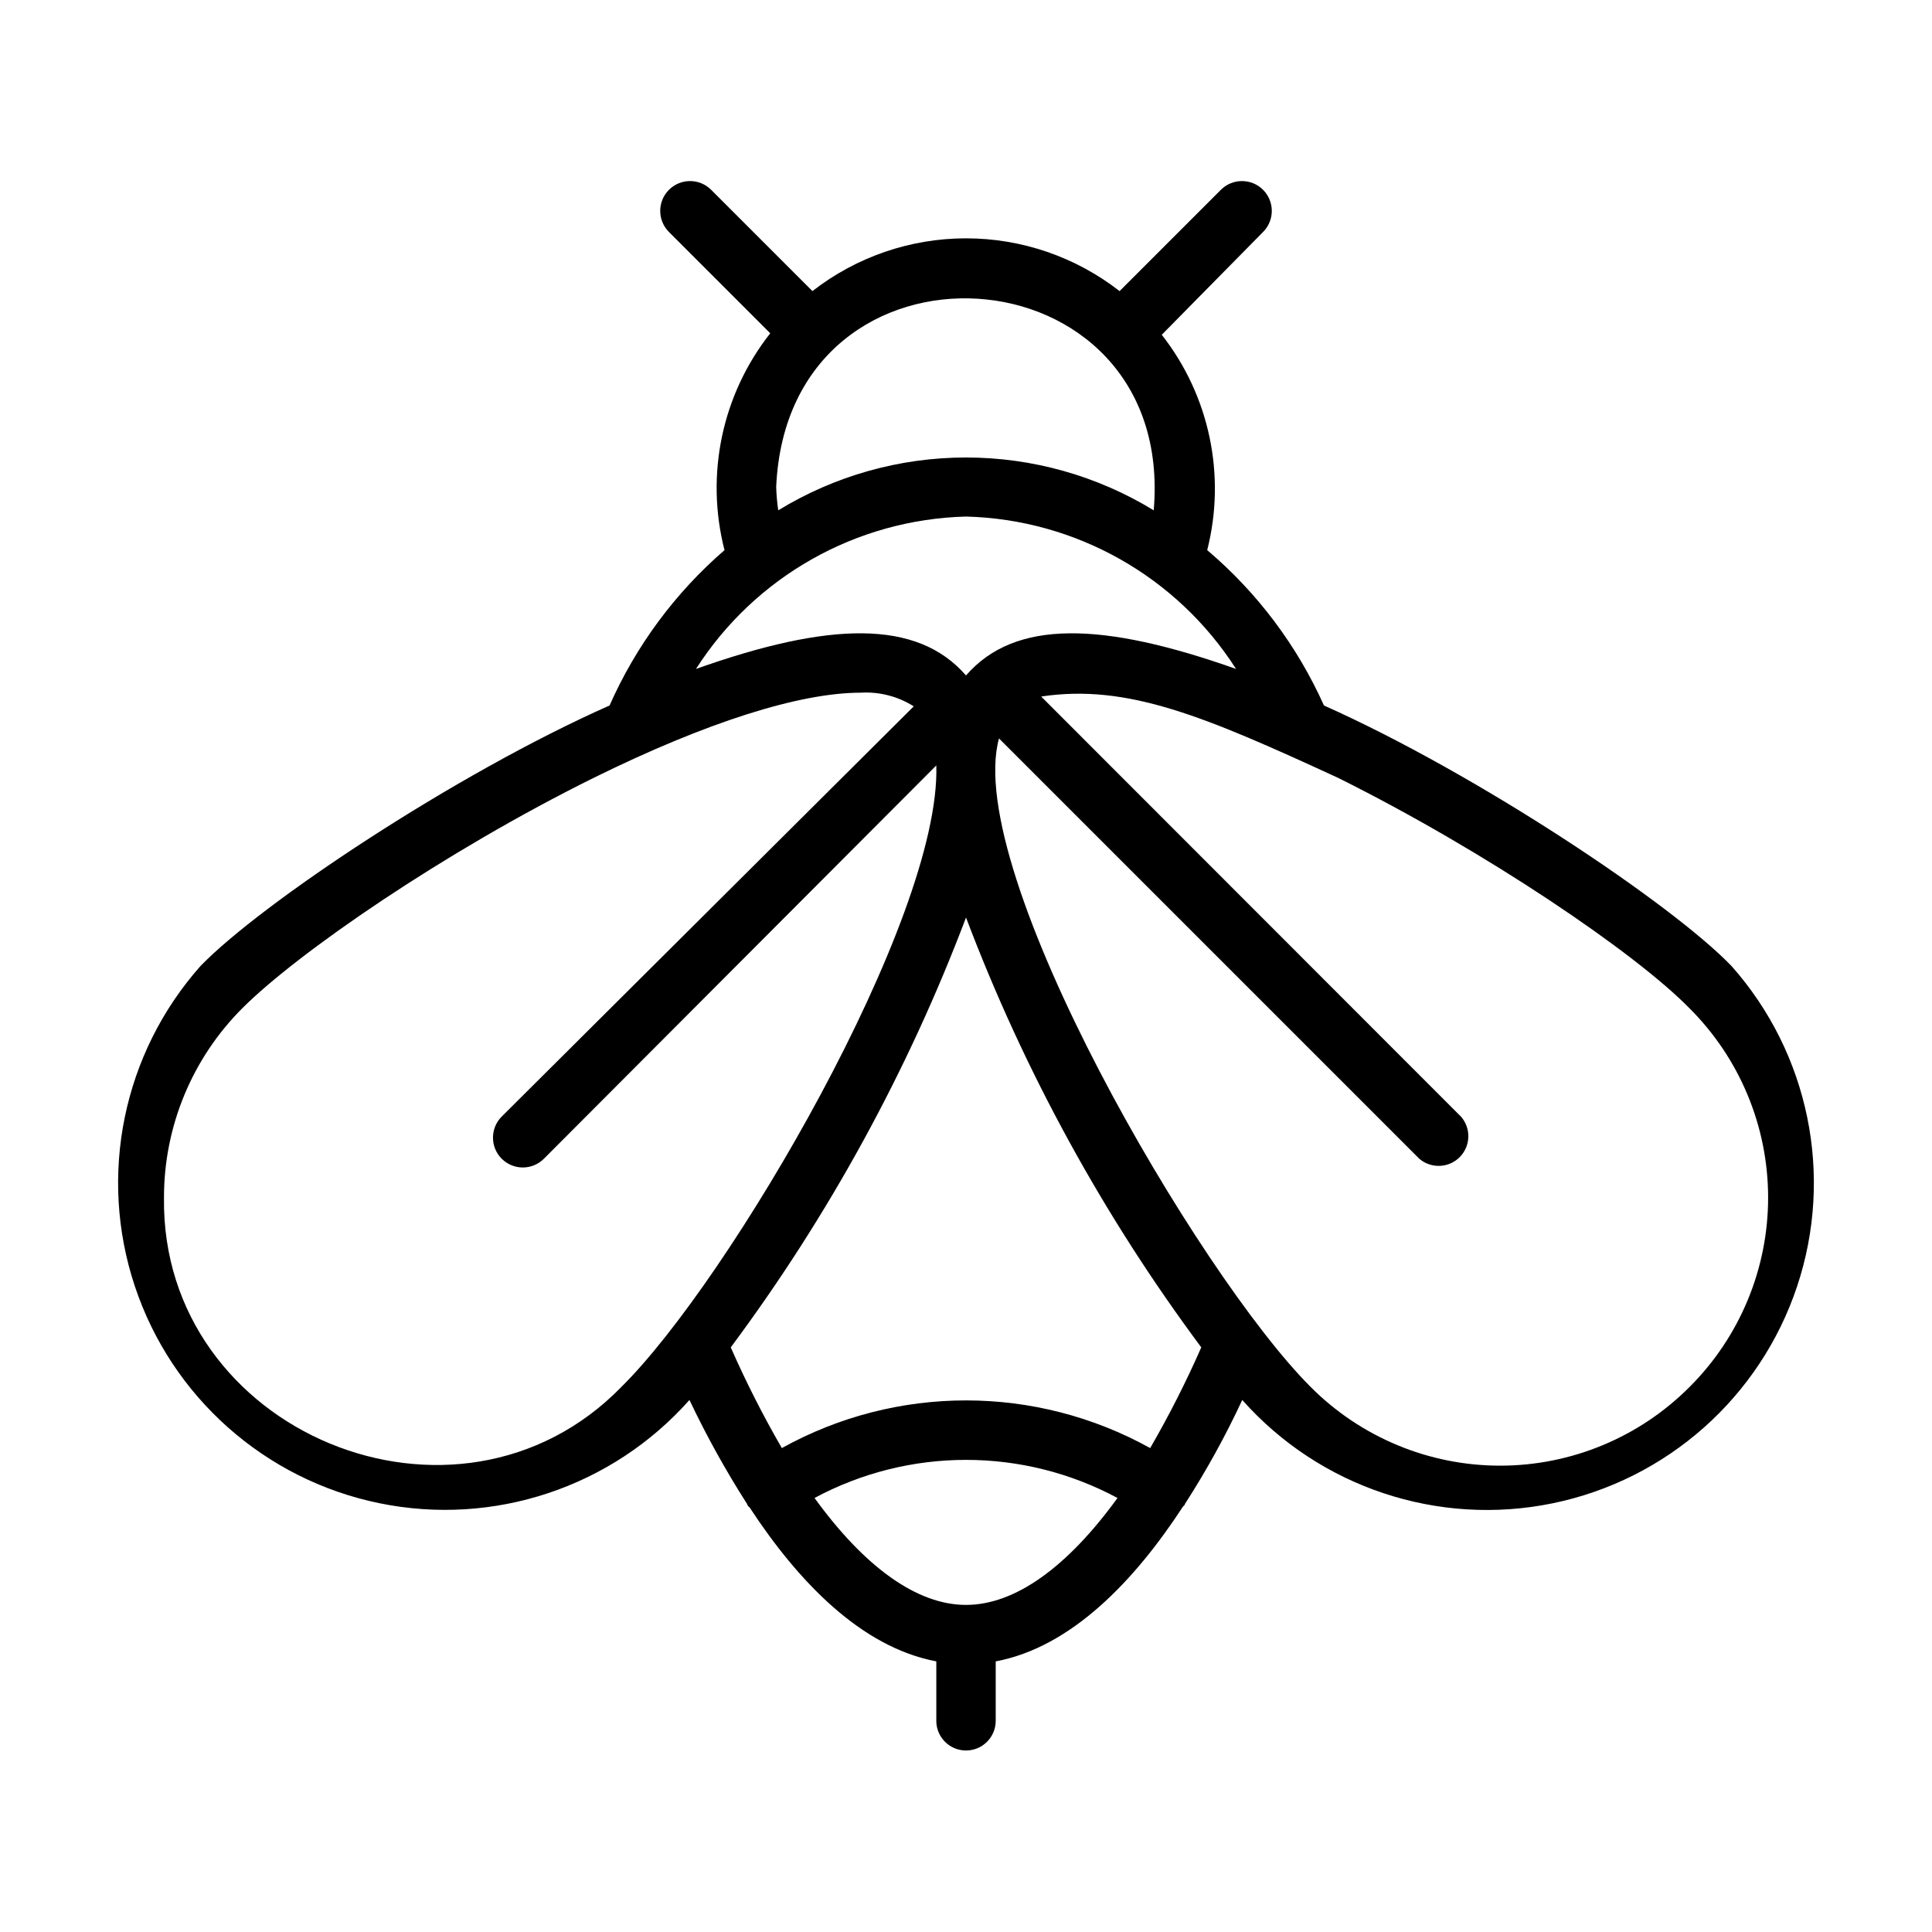<?xml version="1.0" encoding="UTF-8"?>
<!-- Uploaded to: ICON Repo, www.iconrepo.com, Generator: ICON Repo Mixer Tools -->
<svg fill="#000000" width="800px" height="800px" version="1.1" viewBox="144 144 512 512" xmlns="http://www.w3.org/2000/svg">
 <path d="m602.86 400c-15.742-16.375-67.227-50.852-108-69.039-7.106-15.863-17.68-29.93-30.938-41.172 5.047-19.863 0.598-40.941-12.043-57.07l26.844-27.238c3.086-3.086 3.086-8.09 0-11.18-3.086-3.086-8.09-3.086-11.18 0l-26.844 26.844c-11.629-9.062-25.953-13.984-40.695-13.984-14.746 0-29.07 4.922-40.699 13.984l-26.844-26.844c-3.086-3.086-8.094-3.086-11.18 0-3.086 3.09-3.086 8.094 0 11.18l26.844 26.844c-12.781 16.219-17.262 37.469-12.121 57.465-13.07 11.309-23.473 25.367-30.465 41.172-41.172 18.262-92.496 52.586-108.4 69.039-20.543 23.145-27.18 55.492-17.406 84.859 9.77 29.363 34.469 51.285 64.785 57.504s61.648-4.207 82.195-27.355c4.504 9.496 9.605 18.699 15.27 27.555 0.09 0.359 0.316 0.668 0.633 0.863 12.832 19.602 29.52 37.078 49.516 40.855v15.742l-0.004 0.004c0 4.348 3.527 7.871 7.875 7.871s7.871-3.523 7.871-7.871v-15.742c20.074-3.777 36.84-21.41 49.672-41.094 0.242-0.133 0.414-0.363 0.473-0.629 5.688-8.828 10.762-18.035 15.191-27.555 20.547 23.16 51.887 33.602 82.215 27.391 30.328-6.215 55.043-28.133 64.828-57.508 9.785-29.371 3.156-61.73-17.391-84.891zm-253.16-126.98c3.148-70.848 106.04-64.156 100.05 6.219-14.98-9.156-32.195-14-49.75-14-17.559 0-34.773 4.844-49.754 14-0.305-2.062-0.488-4.137-0.551-6.219zm50.301 7.871h0.004c29.074 0.75 55.887 15.879 71.555 40.383-35.344-12.516-58.566-13.227-71.559 1.73-12.988-14.957-36.289-14.25-71.559-1.73h0.004c15.672-24.504 42.48-39.633 71.559-40.383zm-91.312 230.65c-43.531 44.633-122.09 12.121-121.23-50.148-0.023-18.836 7.453-36.91 20.781-50.223 14.641-14.641 53.449-41.406 93.047-61.008 29.992-14.801 54.633-22.594 70.848-22.594h0.004c4.934-0.289 9.836 0.98 14.012 3.621l-109.19 108.71c-3.086 3.086-3.086 8.09 0 11.18 3.09 3.086 8.094 3.086 11.18 0l103.99-104.23c1.262 40.777-55.102 136.73-83.441 164.68zm91.316 57.777c-12.988 0-26.844-9.996-40.148-28.34v0.004c25.07-13.465 55.223-13.465 80.293 0-13.301 18.34-27.156 28.336-40.145 28.336zm48.805-41.562c-30.359-16.844-67.254-16.844-97.613 0-5-8.641-9.52-17.547-13.539-26.688 25.965-34.891 46.949-73.23 62.348-113.91 15.395 40.676 36.379 79.016 62.344 113.91-4.016 9.141-8.539 18.047-13.539 26.688zm142.96-16.215c-13.297 13.363-31.371 20.875-50.223 20.875-18.855 0-36.93-7.512-50.227-20.875-29.758-29.758-92.18-136.66-82.578-171.85l111.39 111.39c3.125 2.672 7.781 2.492 10.688-0.414 2.906-2.91 3.086-7.562 0.414-10.688l-111.31-111.39c22.906-3.465 43.531 5.352 78.719 21.57 39.359 19.602 78.719 46.367 93.047 61.008h0.004c13.348 13.285 20.859 31.336 20.875 50.168s-7.469 36.898-20.797 50.203z"/>
</svg>